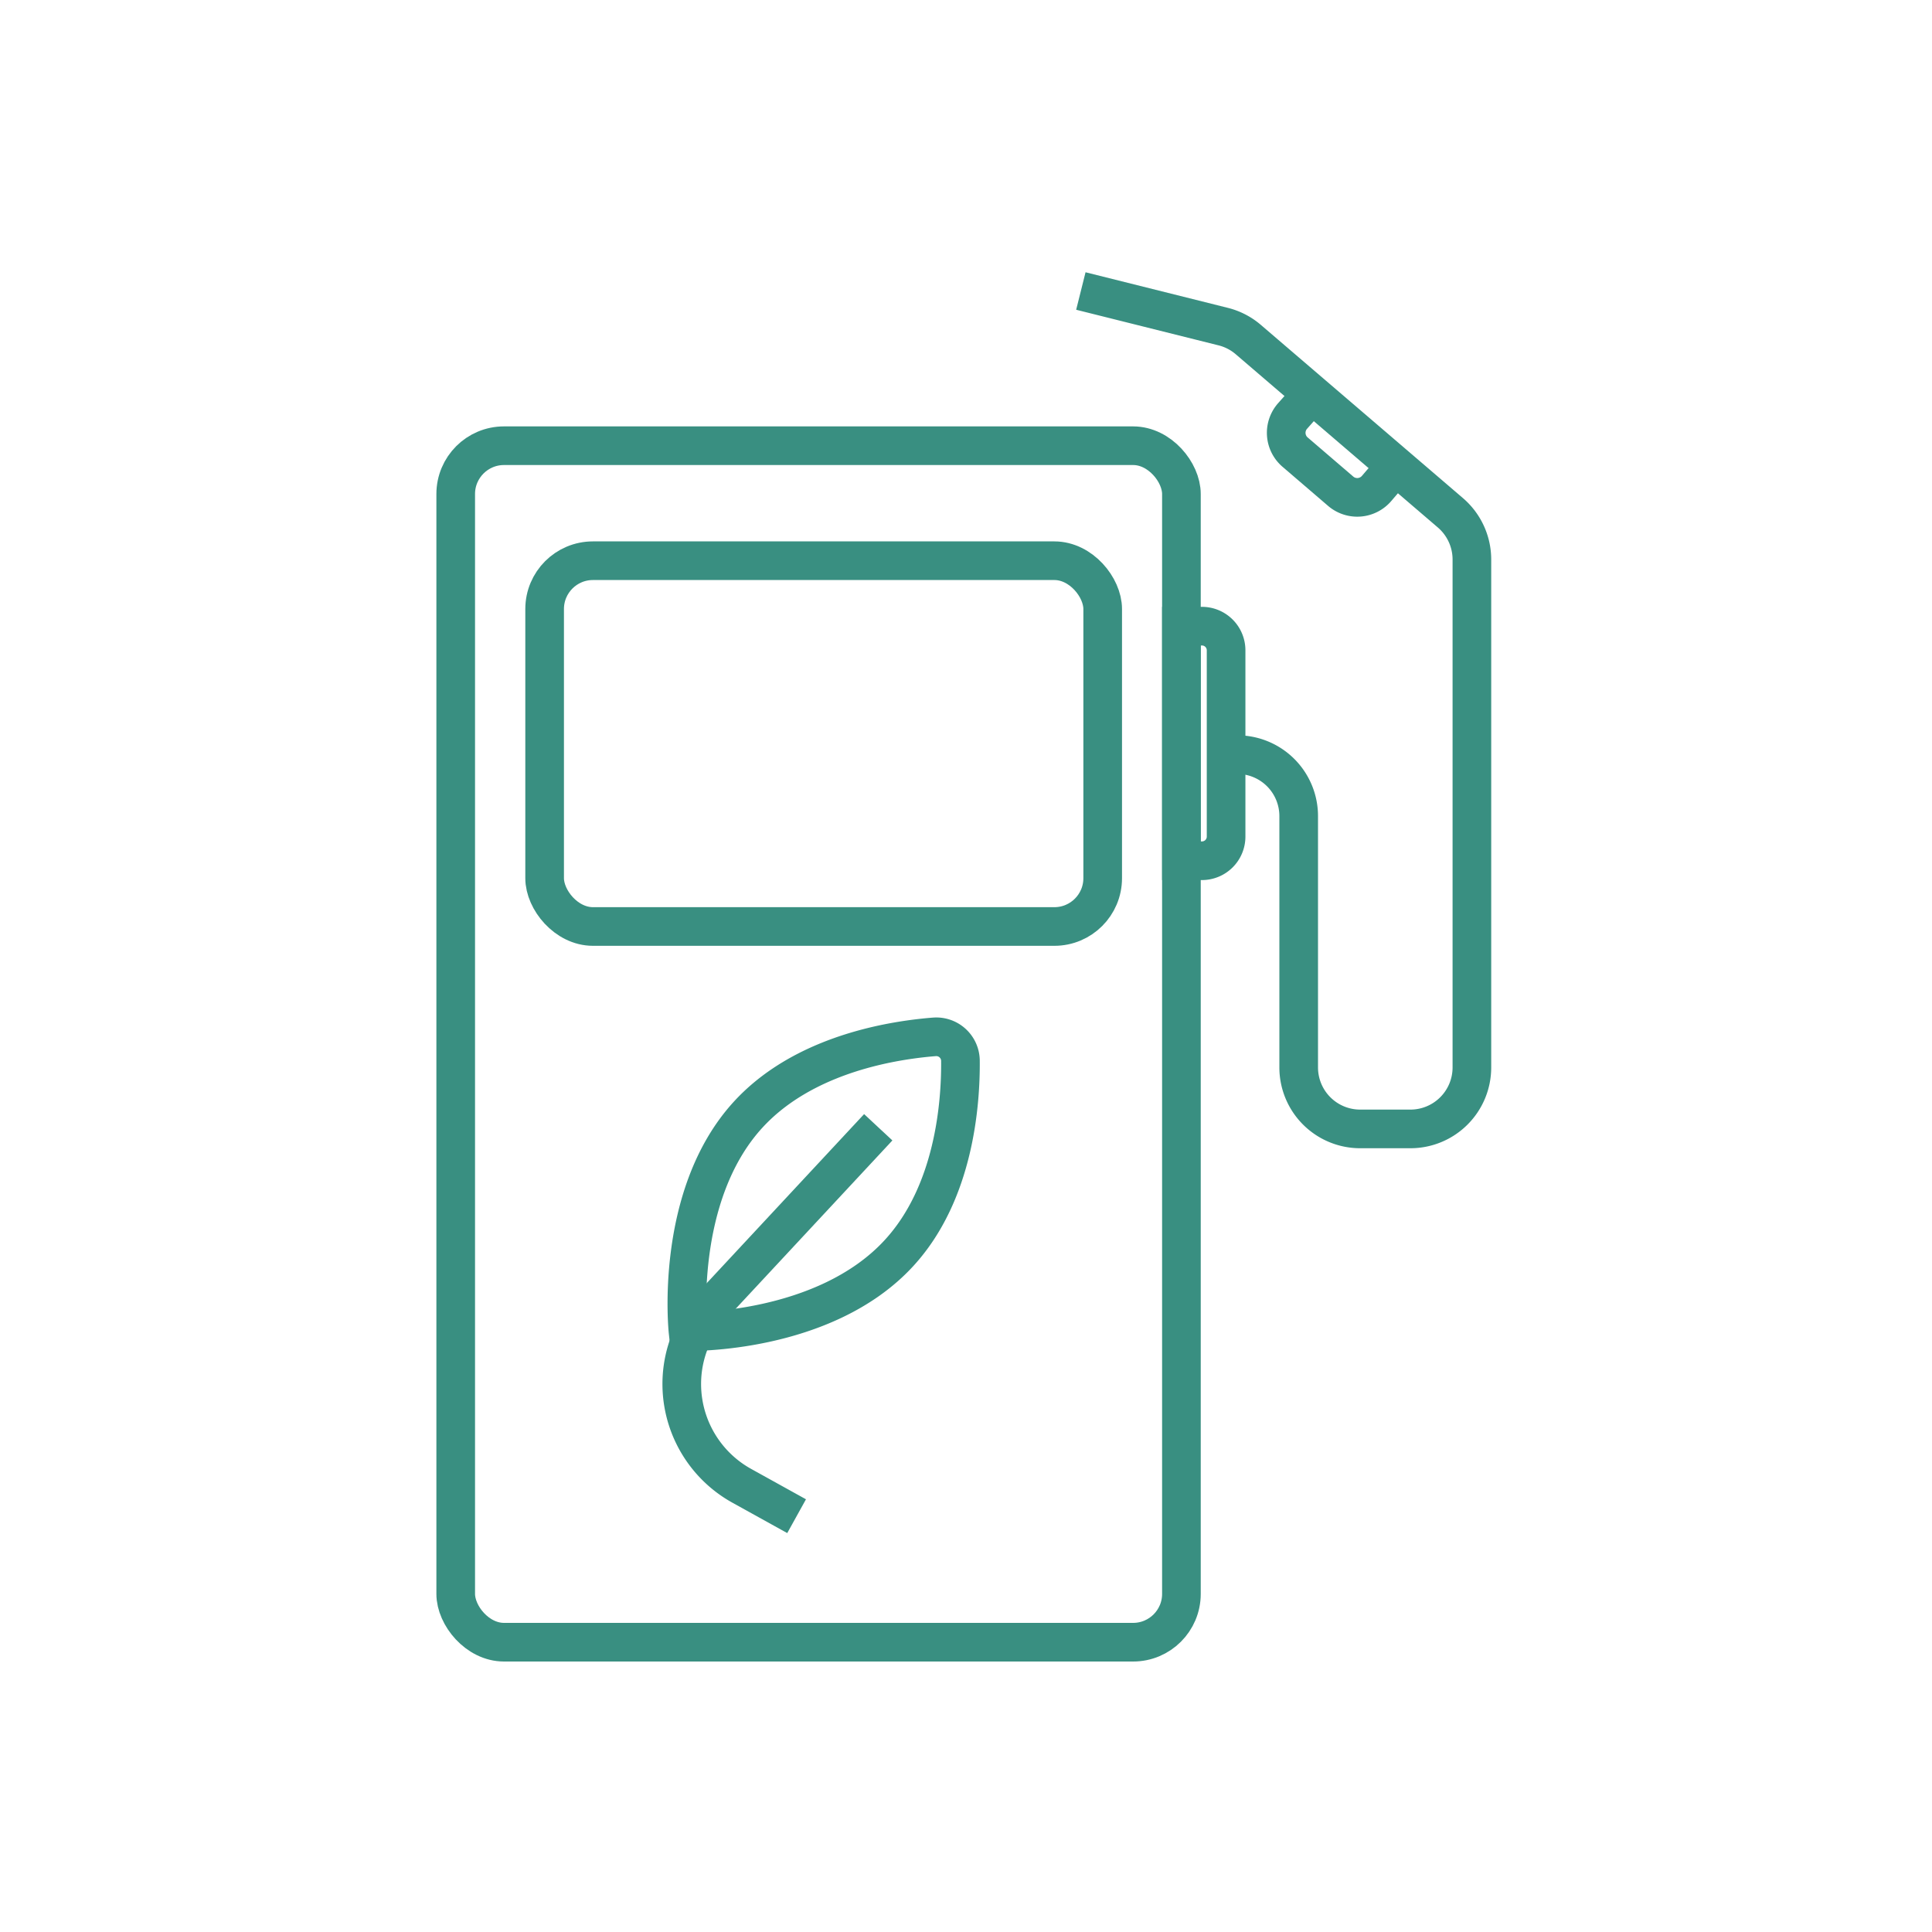 <svg xmlns="http://www.w3.org/2000/svg" viewBox="0 0 400 400"><defs><style>.a{fill:none;stroke:#398f81;stroke-miterlimit:10;stroke-width:8px;}</style></defs><path class="a" d="M154.91,230.76c9.54-10.4,23.86-14.17,33.49-15.53,1.9-.27,3.63-.45,5.09-.56a5,5,0,0,1,5.36,4.93c.08,8.89-1.28,27.36-12.7,39.81-15.5,16.91-43.7,16.29-43.7,16.29S139.41,247.66,154.91,230.76Z"/><path class="a" d="M181.83,233.39,147.6,270.16a24.12,24.12,0,0,0-6.21,13h0a24.1,24.1,0,0,0,12.17,24.45l11.37,6.3"/><path class="a" d="M248.85,178.21H244.6V129.64h4.25a5,5,0,0,1,5,5v38.57A5,5,0,0,1,248.85,178.21Z"/><path class="a" d="M256.16,156.24h0A12.72,12.72,0,0,1,268.88,169v52a12.73,12.73,0,0,0,12.73,12.73H292A12.73,12.73,0,0,0,304.74,221V115.83a12.74,12.74,0,0,0-4.45-9.66L258.44,70.3a12.7,12.7,0,0,0-5.19-2.68l-29.47-7.37"/><path class="a" d="M289,96.47l-4,4.67a5.27,5.27,0,0,1-7.42.57l-9.44-8.1a5.26,5.26,0,0,1-.51-7.5l4-4.51"/><rect class="a" x="112.76" y="116.09" width="115.54" height="75.73" rx="10"/><rect class="a" x="94.35" y="92.28" width="150.25" height="247.72" rx="10"/></svg>